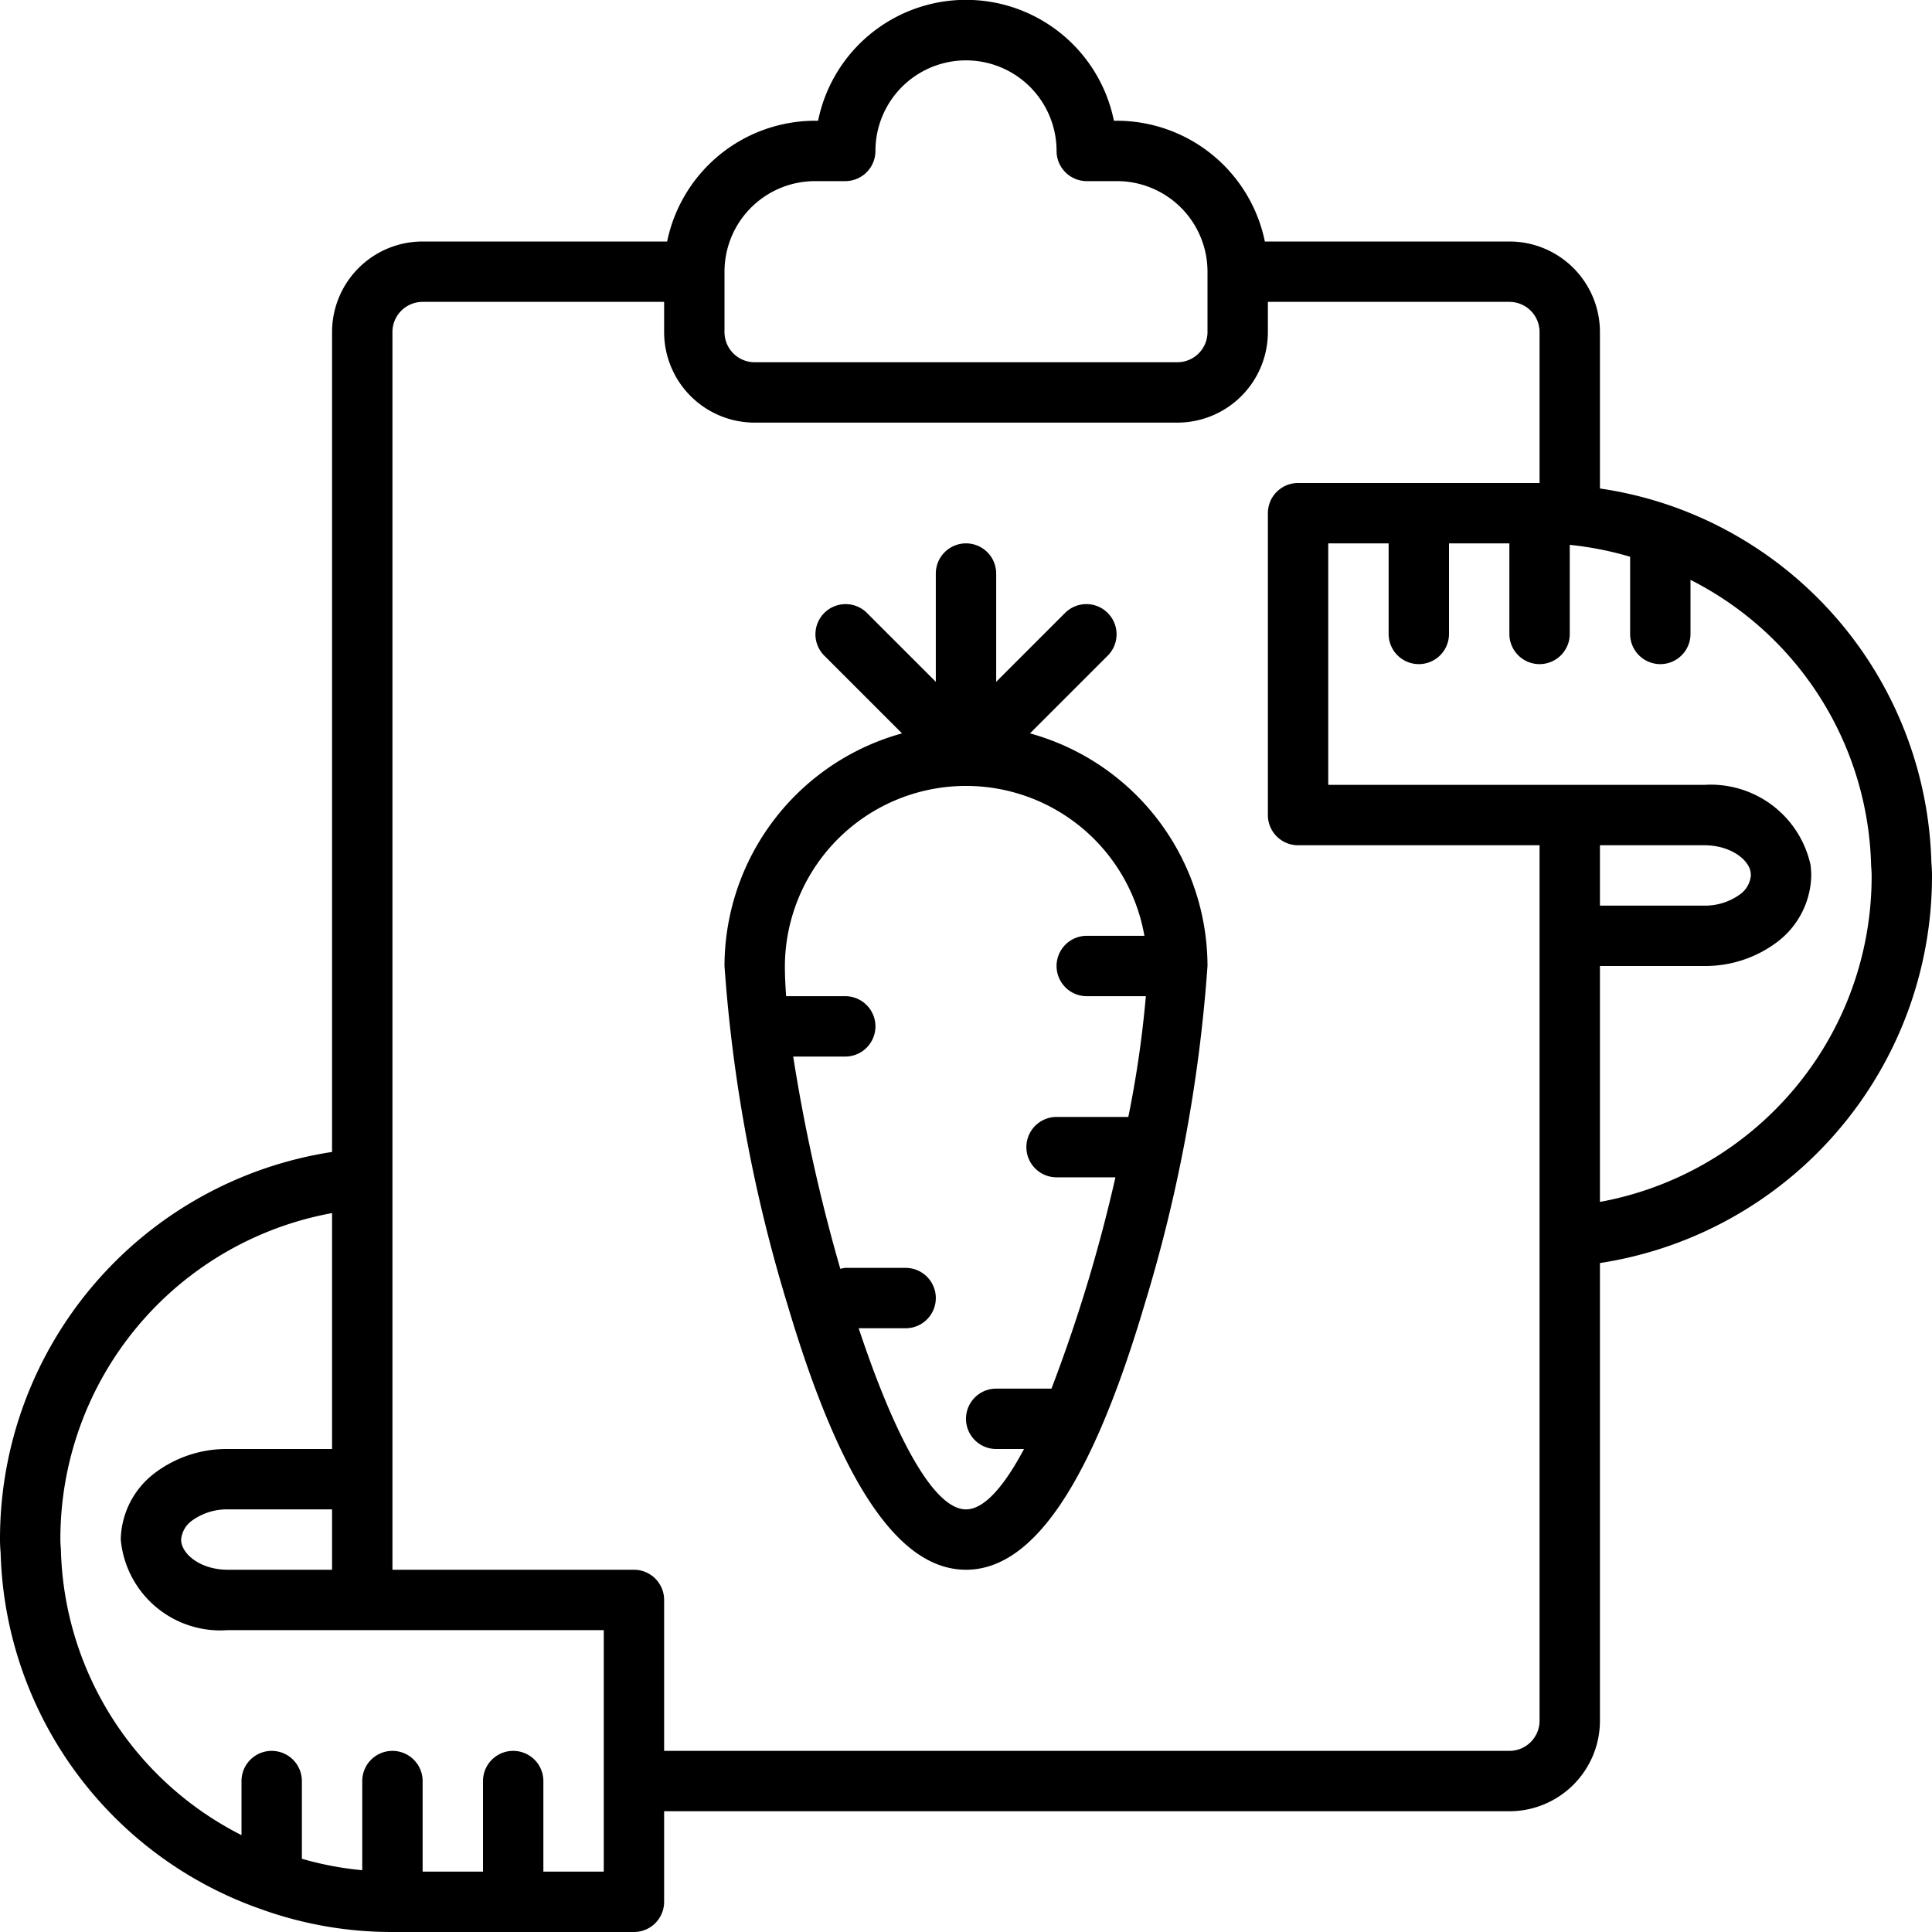 <?xml version="1.0" encoding="UTF-8"?>
<svg xmlns="http://www.w3.org/2000/svg" id="Layer_1" data-name="Layer 1" viewBox="0 0 64 64" width="512" height="512"><path d="M55.392,16.77l-.006,0c-.017-.006-.032-.014-.049-.019A12.773,12.773,0,0,0,53,16.182V11a3,3,0,0,0-3-3H41.9A5.009,5.009,0,0,0,37,4h-.1a5,5,0,0,0-9.8,0H27a5.009,5.009,0,0,0-4.9,4H14a3,3,0,0,0-3,3V38.16A12.967,12.967,0,0,0,0,51c0,.162.01.312.021.442A12.873,12.873,0,0,0,8.609,63.23l.005,0,.048.019A12.77,12.77,0,0,0,13,64h8a1,1,0,0,0,1-1V60H50a3,3,0,0,0,3-3V41.84A12.967,12.967,0,0,0,64,29c0-.162-.01-.312-.021-.442A12.875,12.875,0,0,0,55.392,16.77ZM24,9a3,3,0,0,1,3-3h1a1,1,0,0,0,1-1,3,3,0,0,1,6,0,1,1,0,0,0,1,1h1a3,3,0,0,1,3,3v2a1,1,0,0,1-1,1H25a1,1,0,0,1-1-1ZM20,59v3H18V59a1,1,0,0,0-2,0v3H14V59a1,1,0,0,0-2,0v2.953a10.715,10.715,0,0,1-2-.379V59a1,1,0,0,0-2,0v1.791a10.9,10.9,0,0,1-5.983-9.464C2.008,51.215,2,51.112,2,51a10.973,10.973,0,0,1,9-10.815V48H7.545a3.949,3.949,0,0,0-2.423.8A2.831,2.831,0,0,0,4,51a3.311,3.311,0,0,0,3.545,3H20Zm-9-9v2H7.545C6.635,52,6,51.473,6,51a.866.866,0,0,1,.357-.625A1.972,1.972,0,0,1,7.545,50Zm40,7a1,1,0,0,1-1,1H22V53a1,1,0,0,0-1-1H13V11a1,1,0,0,1,1-1h8v1a3,3,0,0,0,3,3H39a3,3,0,0,0,3-3V10h8a1,1,0,0,1,1,1v5H43a1,1,0,0,0-1,1V27a1,1,0,0,0,1,1h8Zm7.783-20.217A10.992,10.992,0,0,1,53,39.815V32h3.455a3.949,3.949,0,0,0,2.423-.8A2.831,2.831,0,0,0,60,29c0-.1-.007-.186-.021-.336A3.385,3.385,0,0,0,56.455,26H44V18h2v3a1,1,0,0,0,2,0V18h2v3a1,1,0,0,0,2,0V18.049a10.993,10.993,0,0,1,2,.394V21a1,1,0,0,0,2,0V19.209a10.9,10.9,0,0,1,5.983,9.464c.009.112.017.215.017.327A10.935,10.935,0,0,1,58.783,36.783ZM53,30V28h3.455c.876,0,1.482.481,1.538.9L58,29a.866.866,0,0,1-.357.625A1.972,1.972,0,0,1,56.455,30Z"/><path d="M34.12,24.294l2.587-2.587a1,1,0,0,0-1.414-1.414L33,22.586V19a1,1,0,0,0-2,0v3.586l-2.293-2.293a1,1,0,0,0-1.414,1.414l2.587,2.587A8.009,8.009,0,0,0,24,32a50.446,50.446,0,0,0,2.091,11.234C27.843,49.133,29.775,52,32,52s4.157-2.867,5.909-8.766A50.446,50.446,0,0,0,40,32,8.009,8.009,0,0,0,34.12,24.294ZM36,33h1.958a35.569,35.569,0,0,1-.581,4H35a1,1,0,0,0,0,2h1.95a51.336,51.336,0,0,1-2.119,7H33a1,1,0,0,0,0,2h.922c-.654,1.229-1.315,2-1.922,2-1.128,0-2.443-2.65-3.555-6H30a1,1,0,0,0,0-2H28a.889.889,0,0,0-.163.033A57.41,57.41,0,0,1,26.276,35H28a1,1,0,0,0,0-2H26.042c-.027-.364-.042-.7-.042-1a6,6,0,0,1,11.91-1H36a1,1,0,0,0,0,2Z"/></svg>
